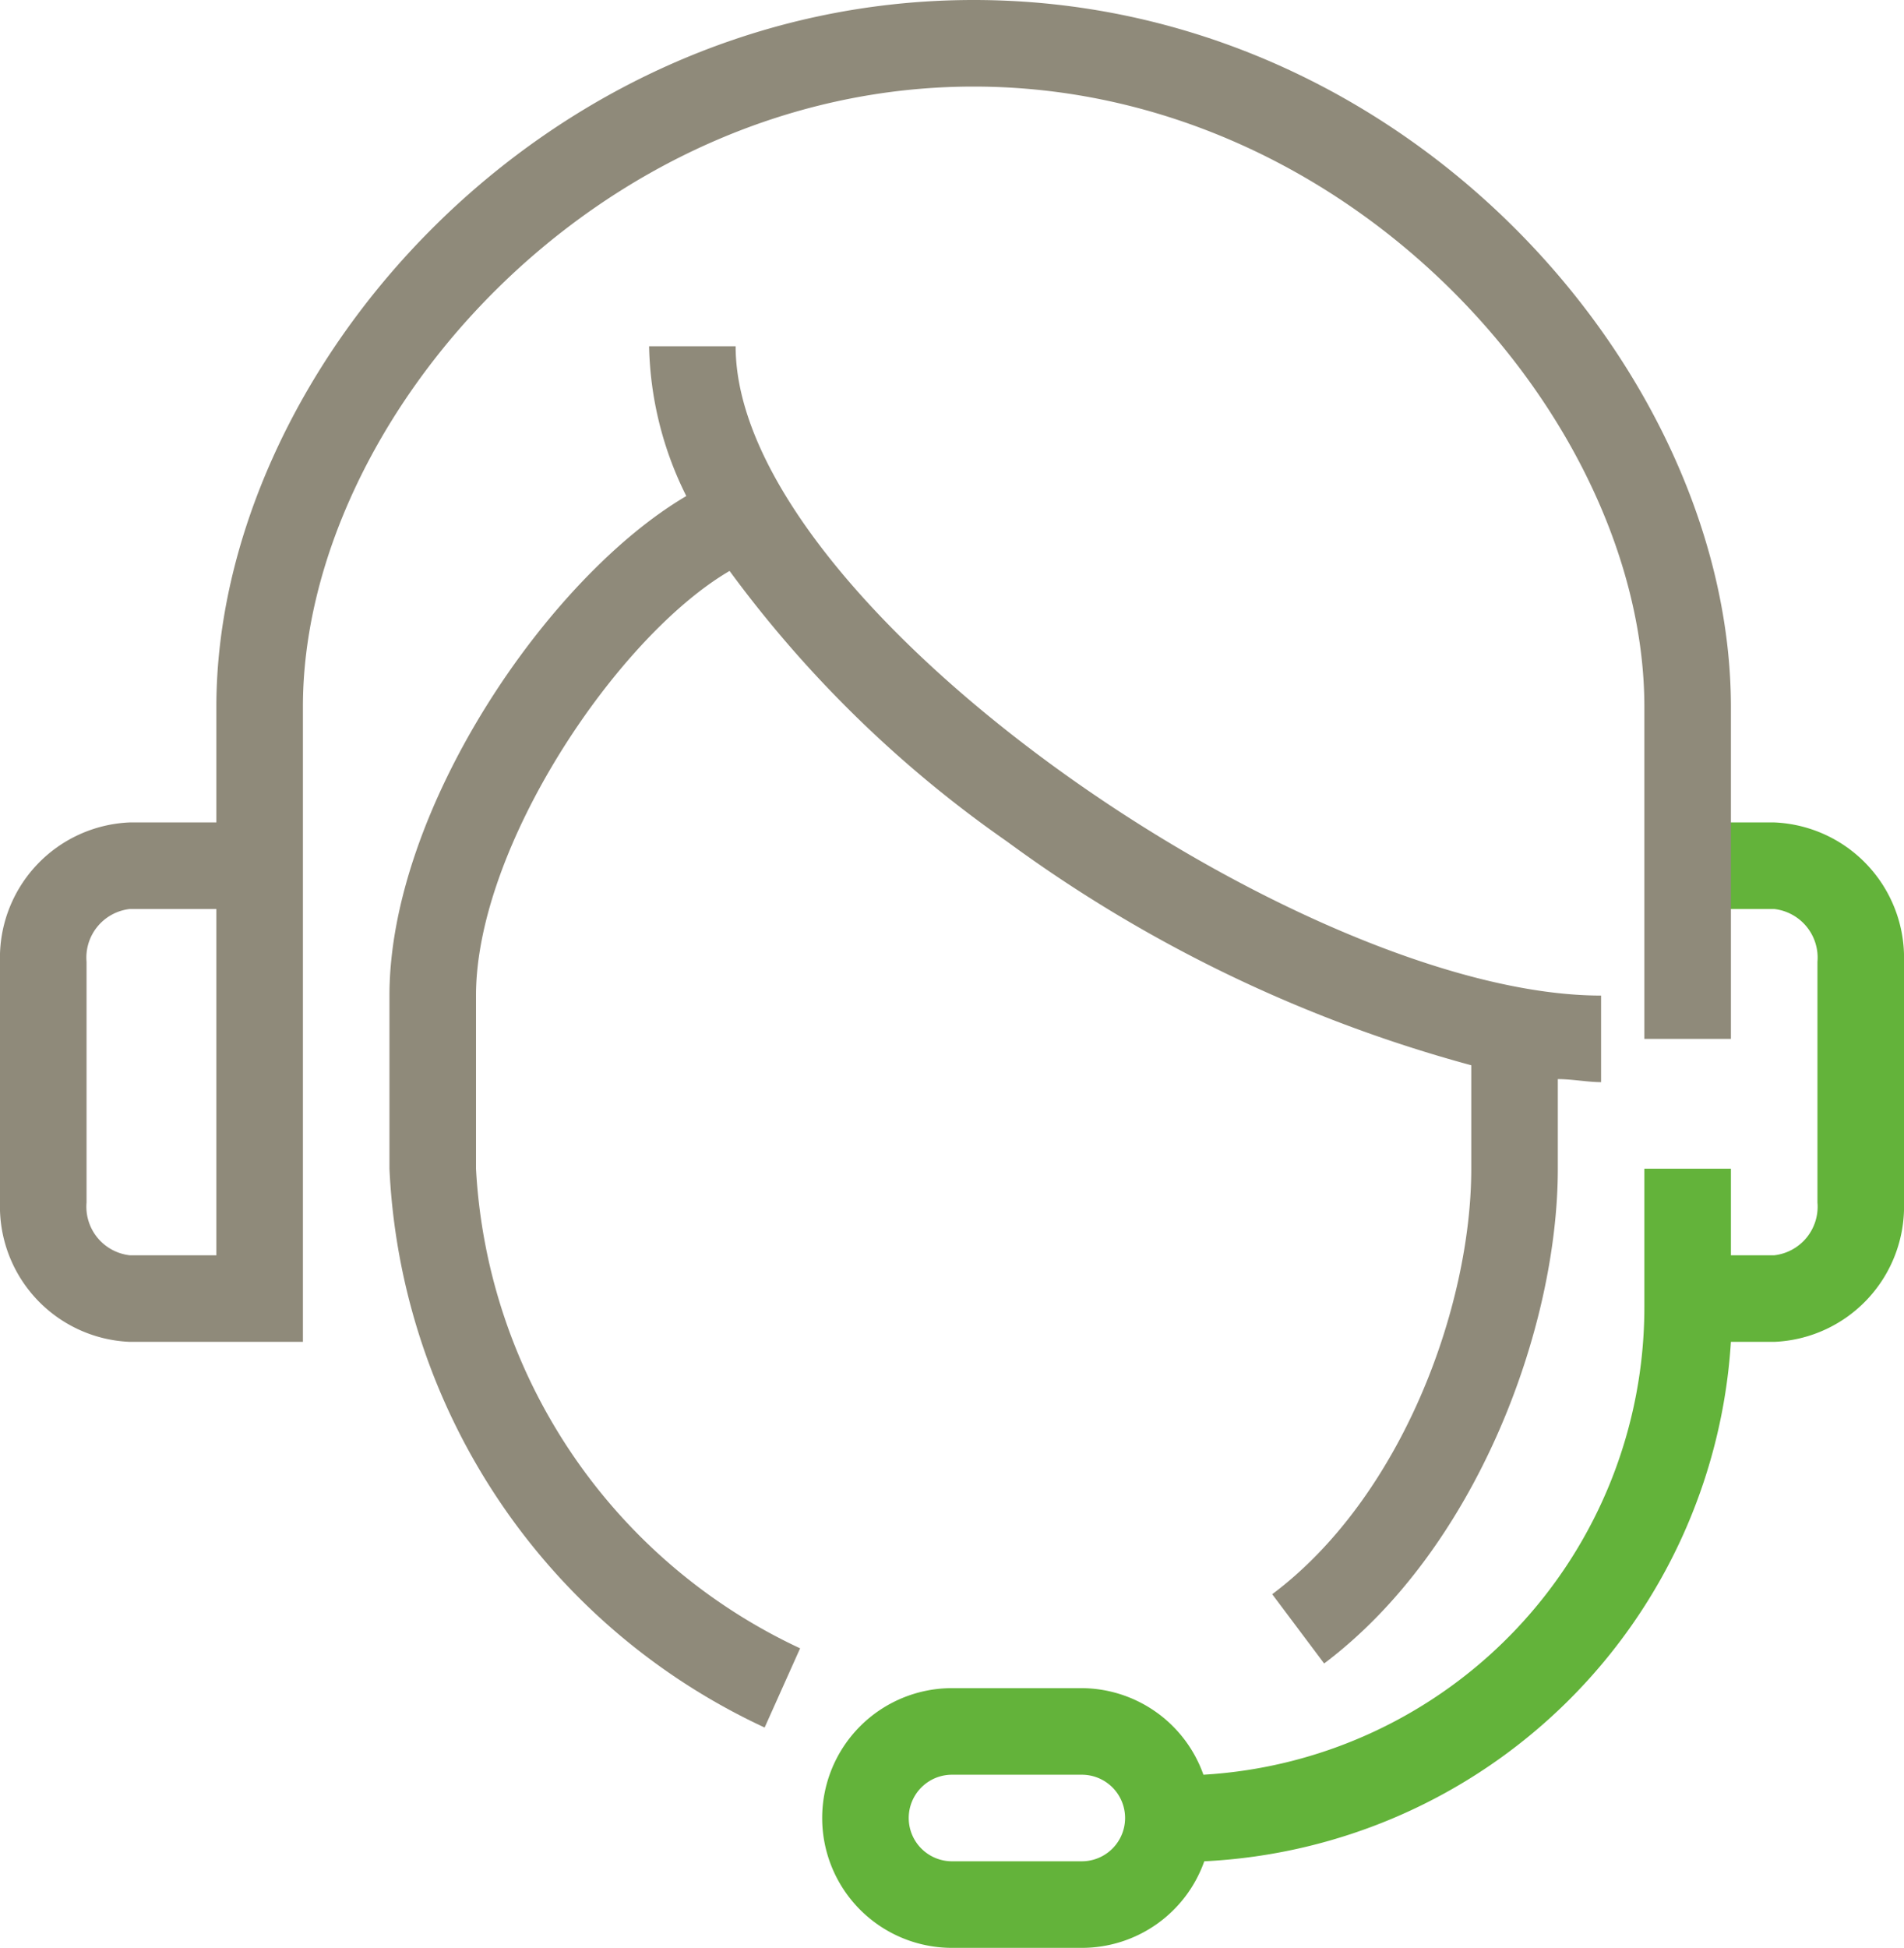 <svg id="icons" xmlns="http://www.w3.org/2000/svg" viewBox="0 0 44 45"><defs><style>.cls-2{fill:#8f8a7a}</style></defs><path d="M41 19h-2v2h2a1.13 1.13 0 0 1 1 1.22v5.56A1.13 1.13 0 0 1 41 29h-1v-2h-2v3.18A10.82 10.82 0 0 1 27.81 41 3 3 0 0 0 25 39h-3a3 3 0 0 0 0 6h3a3 3 0 0 0 2.83-2A12.82 12.82 0 0 0 40 31h1a3.13 3.13 0 0 0 3-3.22v-5.56A3.13 3.13 0 0 0 41 19zM25 43h-3a1 1 0 0 1 0-2h3a1 1 0 0 1 0 2z" fill="#63b33a"/><path class="cls-2" d="M17 8h-2a8.07 8.07 0 0 0 .86 3.46C12.66 13.34 9 18.71 9 23v4a15 15 0 0 0 8.67 12.91l.82-1.83A13 13 0 0 1 11 27v-4c0-3.44 3.26-8.29 5.86-9.81a27.28 27.28 0 0 0 6.41 6.25A32.44 32.44 0 0 0 34 24.61V27c0 3.19-1.61 7.59-4.6 9.83l1.2 1.6C34.11 35.79 36 30.69 36 27v-2.07c.34 0 .69.07 1 .07v-2c-6.89 0-20-9-20-15z"/><path class="cls-2" d="M22.5 0C12.48 0 5 8.62 5 16.33V19H3a3.13 3.13 0 0 0-3 3.22v5.56A3.13 3.13 0 0 0 3 31h4V16.33C7 9.71 13.77 2 22.5 2S38 9.71 38 16.33V24h2v-7.67C40 8.62 32.52 0 22.5 0zM5 29H3a1.13 1.13 0 0 1-1-1.22v-5.56A1.13 1.13 0 0 1 3 21h2z"/></svg>